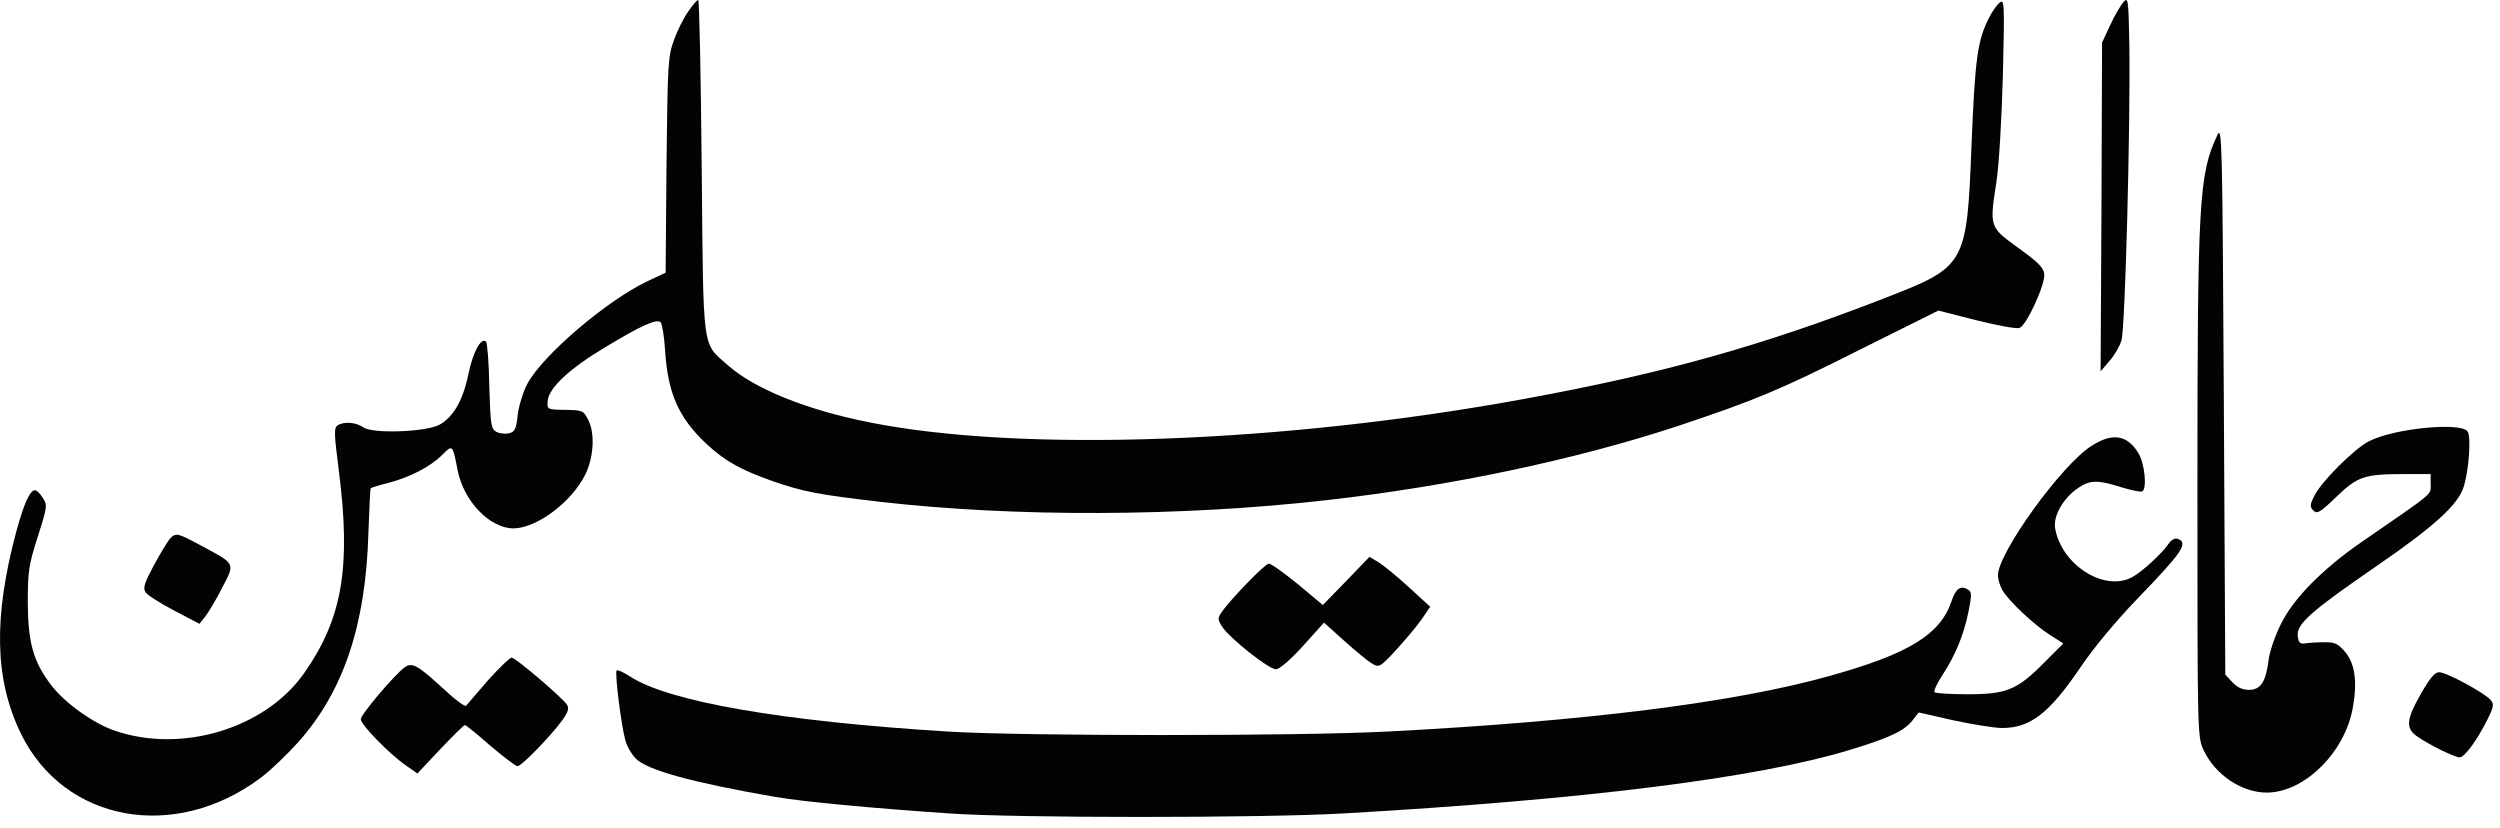 <svg width="160" height="53" viewBox="0 0 160 53" fill="none" xmlns="http://www.w3.org/2000/svg">
<path d="M135.903 0.132C135.734 0.319 135.339 0.977 135.058 1.597L134.532 2.724L134.494 13.245L134.438 23.766L135.001 23.108C135.321 22.751 135.658 22.169 135.771 21.793C136.015 21.061 136.353 7.928 136.278 2.837C136.222 -0.056 136.203 -0.207 135.903 0.132Z" fill="#040303"/>
<path d="M44.064 0.714C43.783 1.09 43.37 1.916 43.144 2.536C42.75 3.607 42.731 3.964 42.656 10.558L42.6 17.453L41.436 17.998C38.826 19.238 34.732 22.733 33.756 24.555C33.493 25.043 33.211 25.945 33.136 26.528C33.042 27.467 32.949 27.636 32.573 27.73C32.329 27.786 31.972 27.749 31.765 27.636C31.427 27.448 31.39 27.204 31.315 24.724C31.296 23.24 31.183 21.944 31.108 21.868C30.808 21.549 30.263 22.526 29.982 23.935C29.625 25.645 29.005 26.697 28.123 27.185C27.221 27.655 23.842 27.768 23.259 27.354C22.771 27.016 22.02 26.96 21.607 27.223C21.363 27.373 21.382 27.768 21.682 30.097C22.471 36.278 21.926 39.566 19.467 43.079C16.988 46.611 11.655 48.246 7.337 46.761C5.966 46.292 4.126 44.977 3.262 43.831C2.135 42.346 1.797 41.144 1.779 38.608C1.779 36.541 1.835 36.184 2.417 34.343C3.037 32.427 3.037 32.314 2.736 31.863C2.567 31.581 2.342 31.375 2.248 31.375C1.91 31.375 1.535 32.22 1.046 34.005C-0.437 39.547 -0.343 43.474 1.328 46.931C4.088 52.623 11.205 53.919 16.725 49.749C17.326 49.298 18.378 48.283 19.091 47.494C21.983 44.244 23.41 40.017 23.579 34.099C23.635 32.558 23.691 31.262 23.729 31.243C23.767 31.206 24.255 31.055 24.856 30.905C26.226 30.548 27.541 29.872 28.292 29.12C28.968 28.444 28.968 28.425 29.287 30.097C29.681 32.089 31.352 33.817 32.873 33.817C34.357 33.798 36.572 32.145 37.455 30.379C37.999 29.271 38.093 27.73 37.643 26.866C37.324 26.246 37.305 26.246 35.953 26.227C35.033 26.208 35.014 26.189 35.051 25.663C35.108 24.837 36.46 23.578 38.732 22.225C41.06 20.816 42.036 20.384 42.281 20.628C42.374 20.722 42.506 21.511 42.562 22.376C42.731 25.156 43.426 26.734 45.21 28.406C46.374 29.496 47.425 30.078 49.397 30.774C51.388 31.469 52.345 31.657 56.42 32.126C65.001 33.103 75.629 33.066 84.867 32.014C92.866 31.112 100.902 29.402 107.399 27.26C112.338 25.607 113.821 25.006 119.154 22.319L124.055 19.877L126.496 20.497C127.829 20.835 129.068 21.061 129.256 20.985C129.706 20.816 130.908 18.186 130.833 17.547C130.795 17.134 130.439 16.777 129.181 15.875C127.322 14.523 127.322 14.56 127.772 11.629C127.941 10.521 128.11 7.59 128.185 4.791C128.298 0.169 128.279 -0.075 127.979 0.169C127.791 0.319 127.491 0.751 127.303 1.127C126.552 2.593 126.402 3.757 126.176 9.3C125.876 16.984 125.82 17.059 120.6 19.088C112.77 22.131 106.479 23.897 97.541 25.532C82.088 28.369 65.358 28.97 55.669 27.035C51.65 26.246 48.308 24.893 46.599 23.39C44.909 21.887 45.022 22.733 44.909 10.671C44.853 4.81 44.759 7.62939e-06 44.684 7.62939e-06C44.609 7.62939e-06 44.327 0.319 44.064 0.714Z" fill="#040303"/>
<path d="M141.912 8.642C140.729 11.16 140.635 12.832 140.635 31.206C140.635 47.062 140.635 47.156 141.029 48.002C141.761 49.58 143.47 50.726 145.066 50.726C147.488 50.726 150.098 48.133 150.587 45.258C150.887 43.549 150.699 42.403 150.042 41.67C149.591 41.163 149.385 41.088 148.69 41.106C148.239 41.106 147.695 41.144 147.488 41.182C147.207 41.219 147.094 41.125 147.057 40.693C146.963 39.942 147.92 39.096 152.164 36.184C155.9 33.61 157.384 32.239 157.703 31.074C158.022 29.966 158.154 27.937 157.928 27.617C157.515 26.997 153.215 27.411 151.619 28.237C150.68 28.707 148.521 30.867 148.108 31.75C147.826 32.314 147.826 32.446 148.052 32.671C148.296 32.915 148.484 32.803 149.516 31.807C150.887 30.492 151.3 30.341 153.873 30.341H155.562V30.98C155.562 31.694 155.9 31.412 151.15 34.681C148.653 36.41 146.812 38.27 146.005 39.885C145.629 40.618 145.273 41.651 145.198 42.177C145.029 43.624 144.691 44.15 143.94 44.15C143.526 44.15 143.188 44 142.869 43.662L142.419 43.173L142.325 25.588C142.231 9.037 142.212 8.022 141.912 8.642Z" fill="#040303"/>
<path d="M133.856 28.538C131.941 29.74 127.866 35.395 127.866 36.823C127.866 37.048 127.979 37.443 128.129 37.725C128.467 38.382 130.176 39.998 131.228 40.656L132.054 41.182L130.852 42.384C129.106 44.15 128.43 44.432 125.951 44.432C124.862 44.432 123.886 44.376 123.811 44.3C123.735 44.225 123.98 43.718 124.336 43.173C125.163 41.896 125.688 40.618 125.989 39.115C126.195 38.101 126.195 37.894 125.97 37.744C125.501 37.443 125.181 37.65 124.918 38.42C124.205 40.599 122.196 41.839 117.07 43.267C111.042 44.958 101.522 46.16 88.81 46.818C83.008 47.118 65.508 47.118 60.645 46.818C50.017 46.16 42.769 44.902 40.309 43.286C39.896 43.023 39.539 42.854 39.464 42.91C39.333 43.06 39.765 46.498 40.028 47.4C40.14 47.795 40.441 48.302 40.685 48.546C41.436 49.298 44.328 50.087 49.641 51.007C51.425 51.308 55.537 51.703 60.739 52.059C64.907 52.36 80.83 52.36 85.994 52.059C101.428 51.176 112.45 49.805 118.422 47.983C120.956 47.212 121.858 46.78 122.402 46.104L122.797 45.597L125.031 46.104C126.27 46.367 127.66 46.592 128.129 46.592C129.951 46.592 131.152 45.653 133.18 42.666C133.988 41.464 135.434 39.735 136.785 38.326C139.64 35.376 140.071 34.756 139.396 34.493C139.189 34.418 138.982 34.531 138.795 34.794C138.363 35.433 137.048 36.635 136.429 36.955C134.645 37.875 131.941 36.147 131.528 33.817C131.396 33.028 132.035 31.882 133.011 31.224C133.762 30.717 134.251 30.698 135.772 31.187C136.41 31.375 137.011 31.506 137.105 31.45C137.424 31.262 137.255 29.646 136.861 29.008C136.147 27.824 135.189 27.674 133.856 28.538Z" fill="#040303"/>
<path d="M10.848 34.512C10.698 34.7 10.229 35.47 9.834 36.203C9.252 37.293 9.139 37.631 9.308 37.894C9.421 38.082 10.247 38.608 11.149 39.078L12.763 39.923L13.139 39.453C13.345 39.19 13.834 38.382 14.209 37.631C15.054 36.034 15.092 36.109 12.951 34.963C11.355 34.099 11.242 34.061 10.848 34.512Z" fill="#040303"/>
<path d="M86.163 37.18L84.66 38.721L83.064 37.387C82.182 36.673 81.356 36.072 81.206 36.072C80.961 36.072 78.689 38.42 78.164 39.209C77.92 39.566 77.938 39.679 78.22 40.111C78.689 40.843 81.206 42.835 81.656 42.835C81.882 42.835 82.539 42.271 83.384 41.351L84.736 39.848L86.031 41.013C86.745 41.651 87.533 42.309 87.796 42.459C88.266 42.741 88.303 42.722 89.336 41.614C89.918 40.975 90.65 40.111 90.97 39.66L91.533 38.833L90.181 37.593C89.449 36.917 88.566 36.203 88.247 35.996L87.646 35.639L86.163 37.18Z" fill="#040303"/>
<path d="M31.24 43.53C30.545 44.338 29.906 45.071 29.831 45.165C29.756 45.24 29.155 44.808 28.498 44.188C26.733 42.572 26.395 42.365 25.907 42.703C25.268 43.154 23.09 45.728 23.09 46.029C23.09 46.386 24.912 48.246 25.963 48.978L26.714 49.504L28.179 47.945C28.986 47.1 29.681 46.404 29.756 46.404C29.812 46.404 30.545 46.987 31.371 47.72C32.216 48.434 33.005 49.035 33.117 49.035C33.38 49.035 35.183 47.175 35.953 46.142C36.347 45.597 36.441 45.334 36.291 45.108C36.009 44.657 32.986 42.084 32.742 42.084C32.629 42.084 31.953 42.741 31.24 43.53Z" fill="#040303"/>
<path d="M154.943 44.394C154.004 46.029 153.947 46.611 154.68 47.118C155.412 47.645 157.102 48.471 157.421 48.471C157.74 48.471 158.567 47.325 159.224 45.991C159.599 45.24 159.618 45.052 159.411 44.808C159.036 44.357 156.576 43.023 156.107 43.023C155.825 43.023 155.525 43.38 154.943 44.394Z" fill="#040303"/>
</svg>
